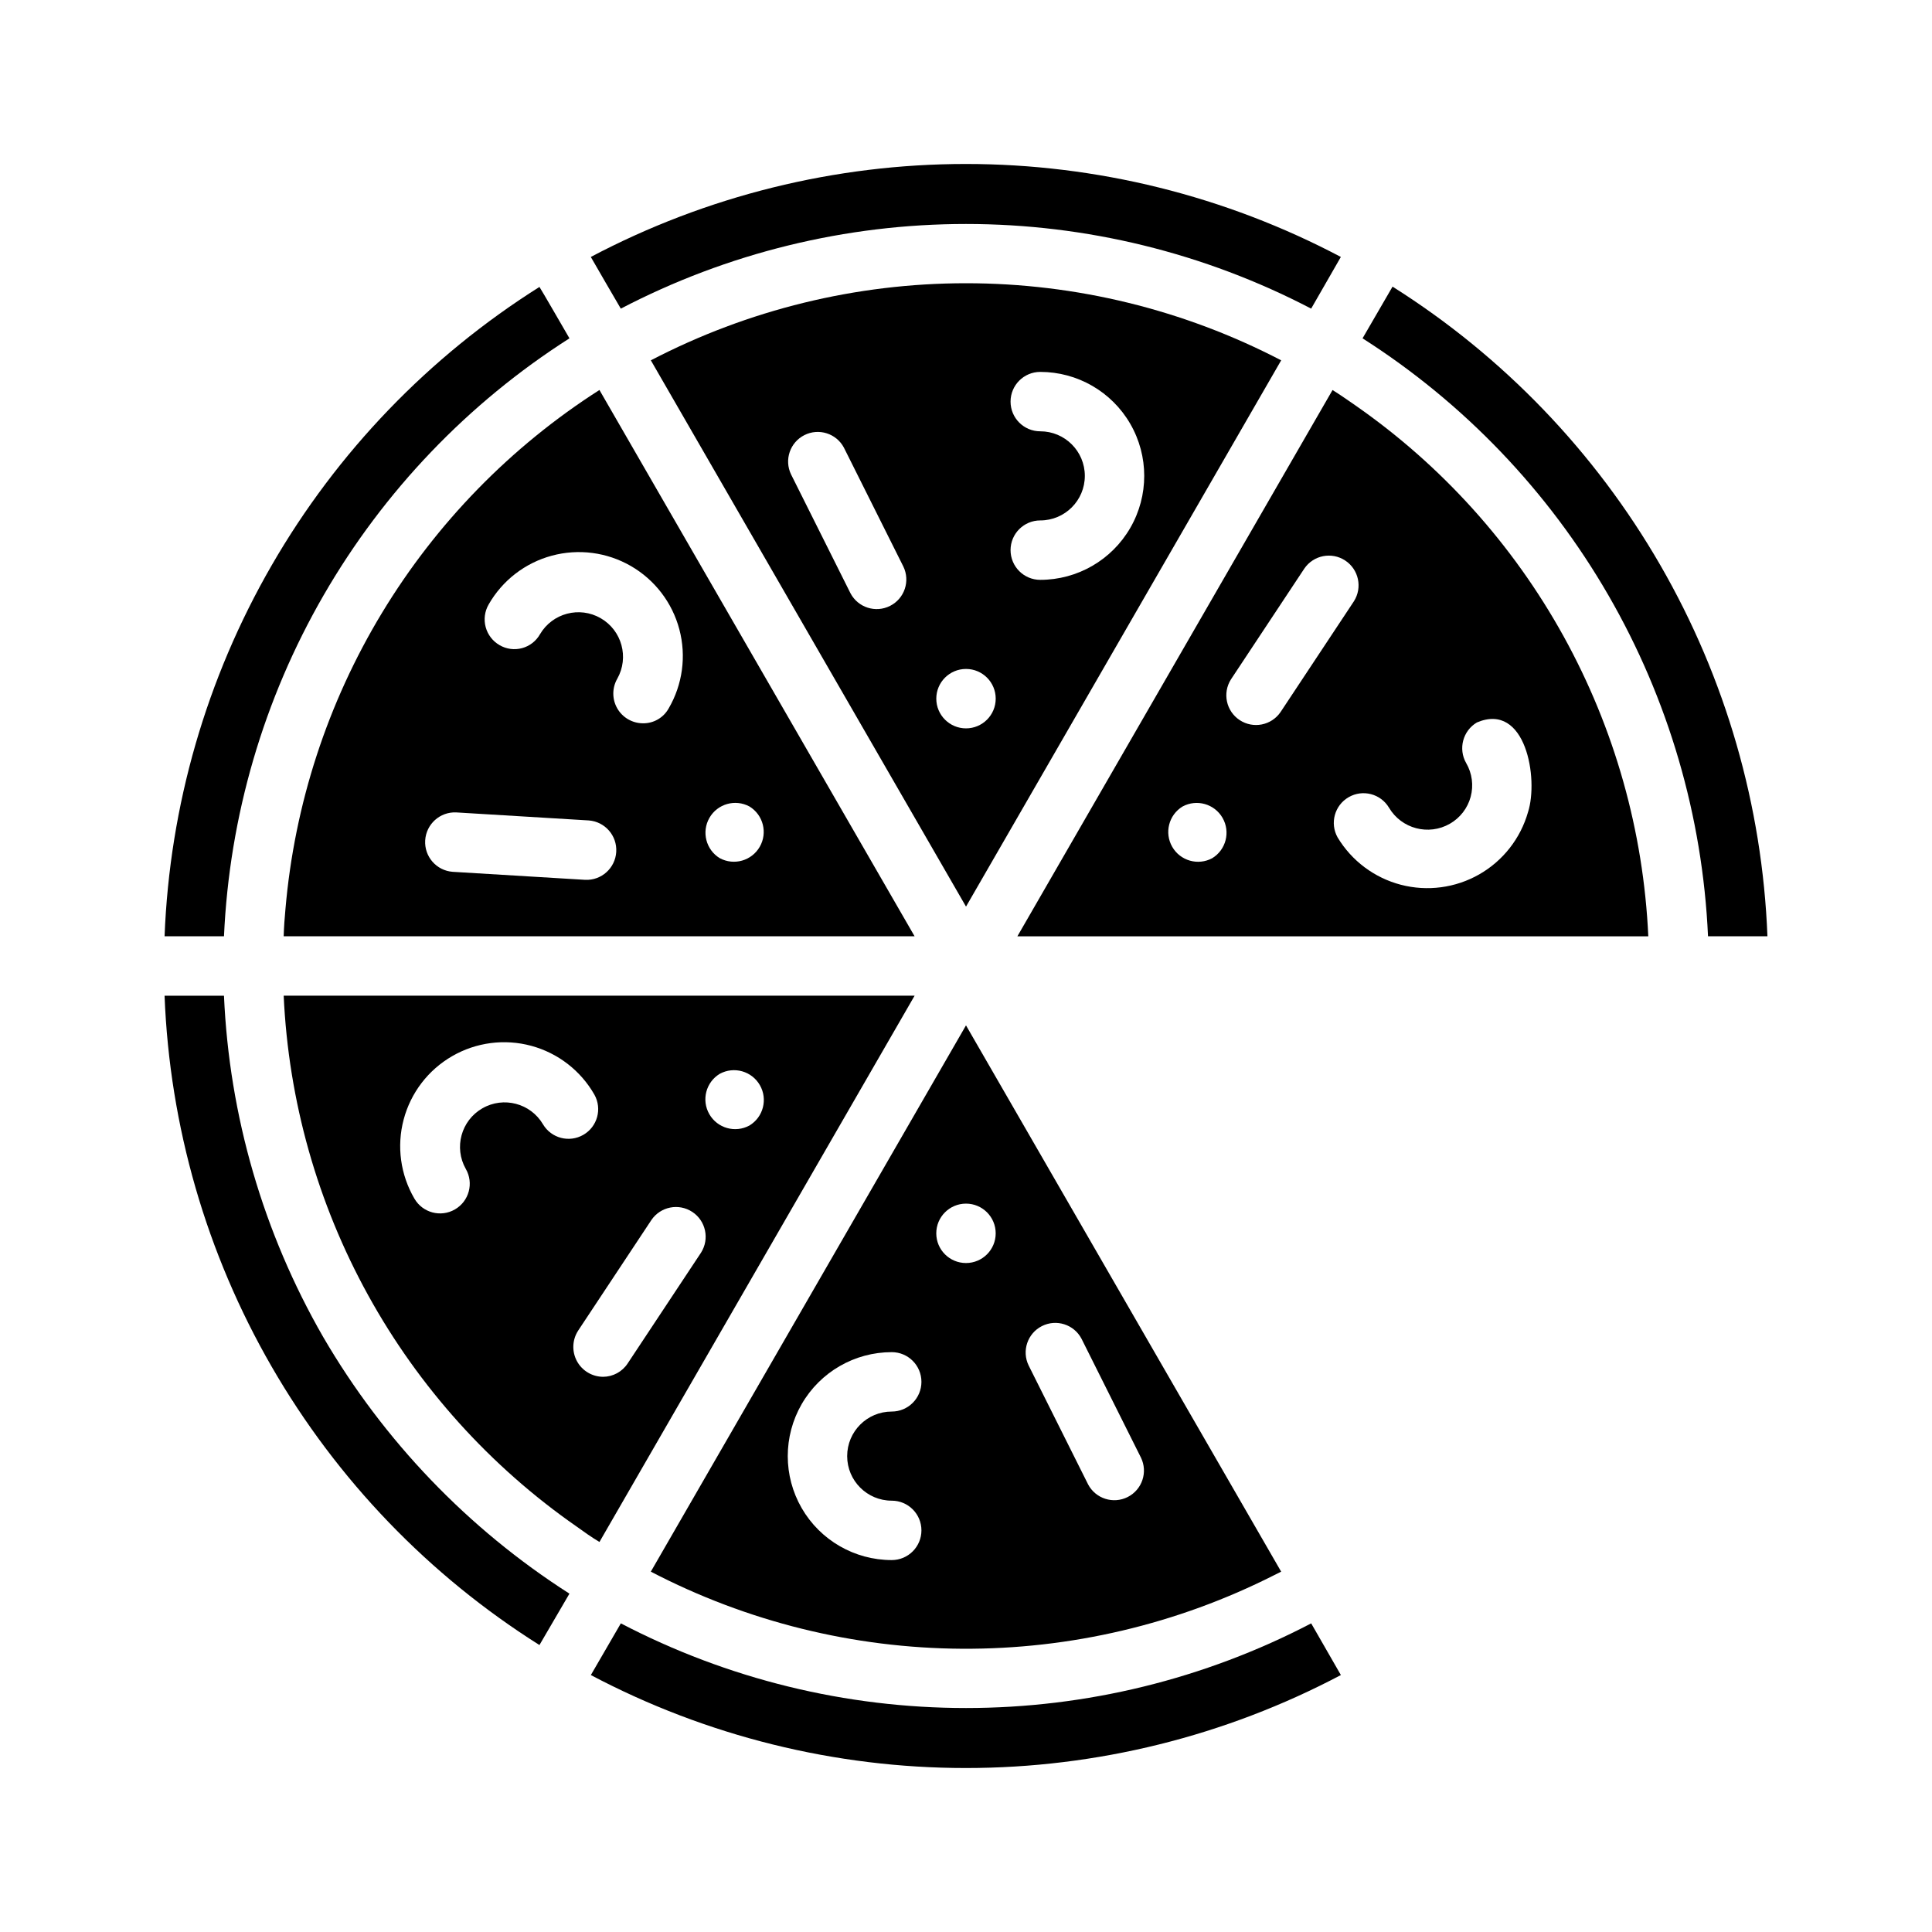 <?xml version="1.0" encoding="UTF-8"?>
<!-- Uploaded to: SVG Repo, www.svgrepo.com, Generator: SVG Repo Mixer Tools -->
<svg fill="#000000" width="800px" height="800px" version="1.1" viewBox="144 144 512 512" xmlns="http://www.w3.org/2000/svg">
 <g>
  <path d="m513.04 219.96-7.949 13.699c26.855 17.129 49.195 40.469 65.129 68.051 15.934 27.578 24.996 58.59 26.422 90.41h15.746c-1.336-34.605-11.082-68.363-28.391-98.359s-41.664-55.328-70.957-73.801z"/>
  <path d="m316.48 239.49 83.523 144.77c20.074-34.793 63.762-110.52 83.523-144.77h-0.004c-25.793-13.422-54.445-20.43-83.52-20.43-29.078 0-57.73 7.008-83.523 20.43zm52.898 61.715-15.742-31.488c-1.852-3.852-0.281-8.477 3.535-10.406 3.812-1.93 8.473-0.453 10.477 3.324l15.742 31.488c1.883 3.856 0.316 8.512-3.512 10.445-3.832 1.938-8.508 0.441-10.5-3.363zm30.625 35.82c-4.348 0-7.875-3.527-7.875-7.875 0-4.348 3.527-7.871 7.875-7.871s7.871 3.523 7.871 7.871c0 4.348-3.523 7.875-7.871 7.875zm19.68-39.359c-4.348 0-7.875-3.527-7.875-7.875 0-4.348 3.527-7.871 7.875-7.871 6.519 0 11.809-5.285 11.809-11.809 0-6.519-5.289-11.809-11.809-11.809-4.348 0-7.875-3.523-7.875-7.871 0-4.348 3.527-7.871 7.875-7.871 9.844 0 18.938 5.25 23.859 13.777 4.922 8.523 4.922 19.027 0 27.551-4.922 8.523-14.016 13.777-23.859 13.777z"/>
  <path d="m503.12 251.38c-1.969-1.34-3.938-2.754-5.984-4.016l-83.52 144.77h167.2c-1.27-27.852-8.938-55.039-22.414-79.449-13.473-24.41-32.391-45.387-55.285-61.301zm-37.863 120.05c-3.769 2.035-8.473 0.699-10.605-3.016-2.133-3.711-0.922-8.449 2.734-10.68 3.766-2.035 8.469-0.699 10.605 3.016 2.133 3.711 0.922 8.449-2.734 10.68zm4.961-47.391 19.445-29.363-0.004 0.004c2.422-3.551 7.242-4.5 10.832-2.137 3.59 2.363 4.617 7.168 2.316 10.793l-19.445 29.363c-2.422 3.551-7.242 4.5-10.832 2.137-3.586-2.363-4.617-7.168-2.312-10.793zm62.348 22.199-0.004 0.004c-2.168-3.766-0.906-8.574 2.836-10.785 12.988-5.512 16.375 14.957 13.539 23.773-1.988 6.973-6.625 12.891-12.922 16.488-6.297 3.594-13.75 4.582-20.766 2.754-7.016-1.832-13.035-6.336-16.773-12.551-2.102-3.754-0.801-8.504 2.926-10.656 3.727-2.156 8.492-0.914 10.695 2.781 3.309 5.594 10.5 7.488 16.137 4.254 2.711-1.551 4.691-4.117 5.504-7.129 0.812-3.016 0.391-6.231-1.176-8.93z"/>
  <path d="m294.91 233.66s-7.871-13.617-7.949-13.617v-0.004c-29.293 18.457-53.645 43.773-70.953 73.758-17.312 29.98-27.055 63.73-28.395 98.324h15.746c1.426-31.82 10.488-62.832 26.422-90.41 15.938-27.582 38.273-50.922 65.129-68.051z"/>
  <path d="m491.47 225.79 7.871-13.699v0.004c-30.629-16.184-64.746-24.641-99.383-24.641-34.641 0-68.758 8.457-99.387 24.641 1.969 3.465 5.984 10.312 7.949 13.699l0.004-0.004c28.238-14.738 59.617-22.434 91.473-22.434 31.852 0 63.234 7.695 91.473 22.434z"/>
  <path d="m308.53 574.21-7.949 13.699-0.004-0.004c30.629 16.184 64.746 24.641 99.387 24.641 34.637 0 68.754-8.457 99.383-24.641l-7.871-13.699v0.004c-28.238 14.738-59.621 22.434-91.473 22.434-31.855 0-63.234-7.695-91.473-22.434z"/>
  <path d="m386.38 407.87h-167.2c1.27 27.832 8.93 55 22.391 79.395 13.461 24.395 32.359 45.363 55.227 61.277 1.969 1.418 3.938 2.832 6.062 4.094zm-51.641 20.703c3.773-2.055 8.492-0.723 10.633 3 2.141 3.723 0.914 8.473-2.758 10.695-3.773 2.059-8.492 0.723-10.633-3-2.141-3.723-0.914-8.473 2.758-10.695zm-46.84 13.383h0.004c-3.293-5.586-10.469-7.473-16.082-4.234-5.617 3.238-7.574 10.398-4.387 16.043 2.176 3.758 0.887 8.57-2.875 10.742-3.758 2.176-8.57 0.891-10.742-2.871-3.699-6.328-4.723-13.871-2.844-20.953 1.879-7.086 6.504-13.129 12.852-16.793 6.344-3.668 13.891-4.652 20.965-2.738 7.074 1.914 13.098 6.566 16.73 12.934 2.106 3.754 0.801 8.5-2.926 10.652-3.727 2.156-8.488 0.914-10.691-2.781zm9.289 54.711 19.445-29.363c2.422-3.551 7.246-4.5 10.832-2.137 3.59 2.363 4.617 7.168 2.316 10.797l-19.445 29.363c-1.445 2.199-3.898 3.531-6.535 3.539-2.883-0.023-5.531-1.609-6.906-4.148s-1.262-5.621 0.297-8.051z"/>
  <path d="m219.65 384.88c-0.234 2.441-0.395 4.801-0.473 7.242h167.2l-83.52-144.77c-23.484 15.012-43.199 35.223-57.629 59.07-14.426 23.844-23.18 50.688-25.578 78.453zm79.43-7.715-35.109-2.125h-0.004c-4.301-0.316-7.547-4.031-7.289-8.336 0.262-4.305 3.926-7.606 8.234-7.406l35.109 2.125c4.301 0.32 7.547 4.031 7.289 8.336-0.258 4.305-3.926 7.606-8.234 7.406zm43.531-19.445v0.004c3.652 2.231 4.863 6.969 2.731 10.68-2.133 3.715-6.836 5.051-10.605 3.016-3.652-2.231-4.863-6.969-2.731-10.68 2.133-3.715 6.836-5.051 10.605-3.016zm-21.41-25.977-0.004 0.004c-1.379 2.477-4.012 3.988-6.848 3.934-2.801-0.023-5.379-1.531-6.773-3.961-1.391-2.43-1.391-5.418 0.004-7.848 3.184-5.644 1.227-12.801-4.387-16.039-5.613-3.242-12.789-1.352-16.082 4.231-1.023 1.816-2.731 3.148-4.742 3.695-2.012 0.547-4.16 0.266-5.965-0.781-1.816-1.039-3.148-2.762-3.695-4.789-0.547-2.023-0.266-4.18 0.785-5.996 3.633-6.363 9.652-11.02 16.73-12.93 7.074-1.914 14.617-0.93 20.965 2.734 6.348 3.668 10.973 9.711 12.848 16.793 1.879 7.086 0.855 14.625-2.84 20.957z"/>
  <path d="m481.63 561.45 1.891-0.945-83.523-144.77-83.523 144.77c25.477 13.262 53.742 20.266 82.465 20.43 28.719 0.164 57.062-6.516 82.691-19.484zm-51.012-62.66 15.742 31.488c1.883 3.856 0.316 8.512-3.512 10.449-3.832 1.934-8.508 0.438-10.5-3.363l-15.742-31.488c-1.883-3.859-0.316-8.512 3.512-10.449 3.832-1.938 8.508-0.438 10.5 3.363zm-30.621-35.816c4.348 0 7.871 3.523 7.871 7.871s-3.523 7.871-7.871 7.871-7.875-3.523-7.875-7.871 3.527-7.871 7.875-7.871zm-19.68 39.359c4.348 0 7.871 3.523 7.871 7.871 0 4.348-3.523 7.871-7.871 7.871-6.523 0-11.809 5.289-11.809 11.809 0 6.523 5.285 11.809 11.809 11.809 4.348 0 7.871 3.523 7.871 7.871s-3.523 7.871-7.871 7.871c-9.844 0-18.941-5.25-23.863-13.773-4.922-8.527-4.922-19.027 0-27.555 4.922-8.523 14.02-13.773 23.863-13.773z"/>
  <path d="m229.65 498.32c-15.887-27.609-24.902-58.629-26.293-90.449h-15.746c1.34 34.594 11.082 68.344 28.395 98.328 17.309 29.98 41.66 55.297 70.953 73.754l7.949-13.617c-26.848-17.164-49.219-40.48-65.258-68.016z"/>
 </g>
</svg>